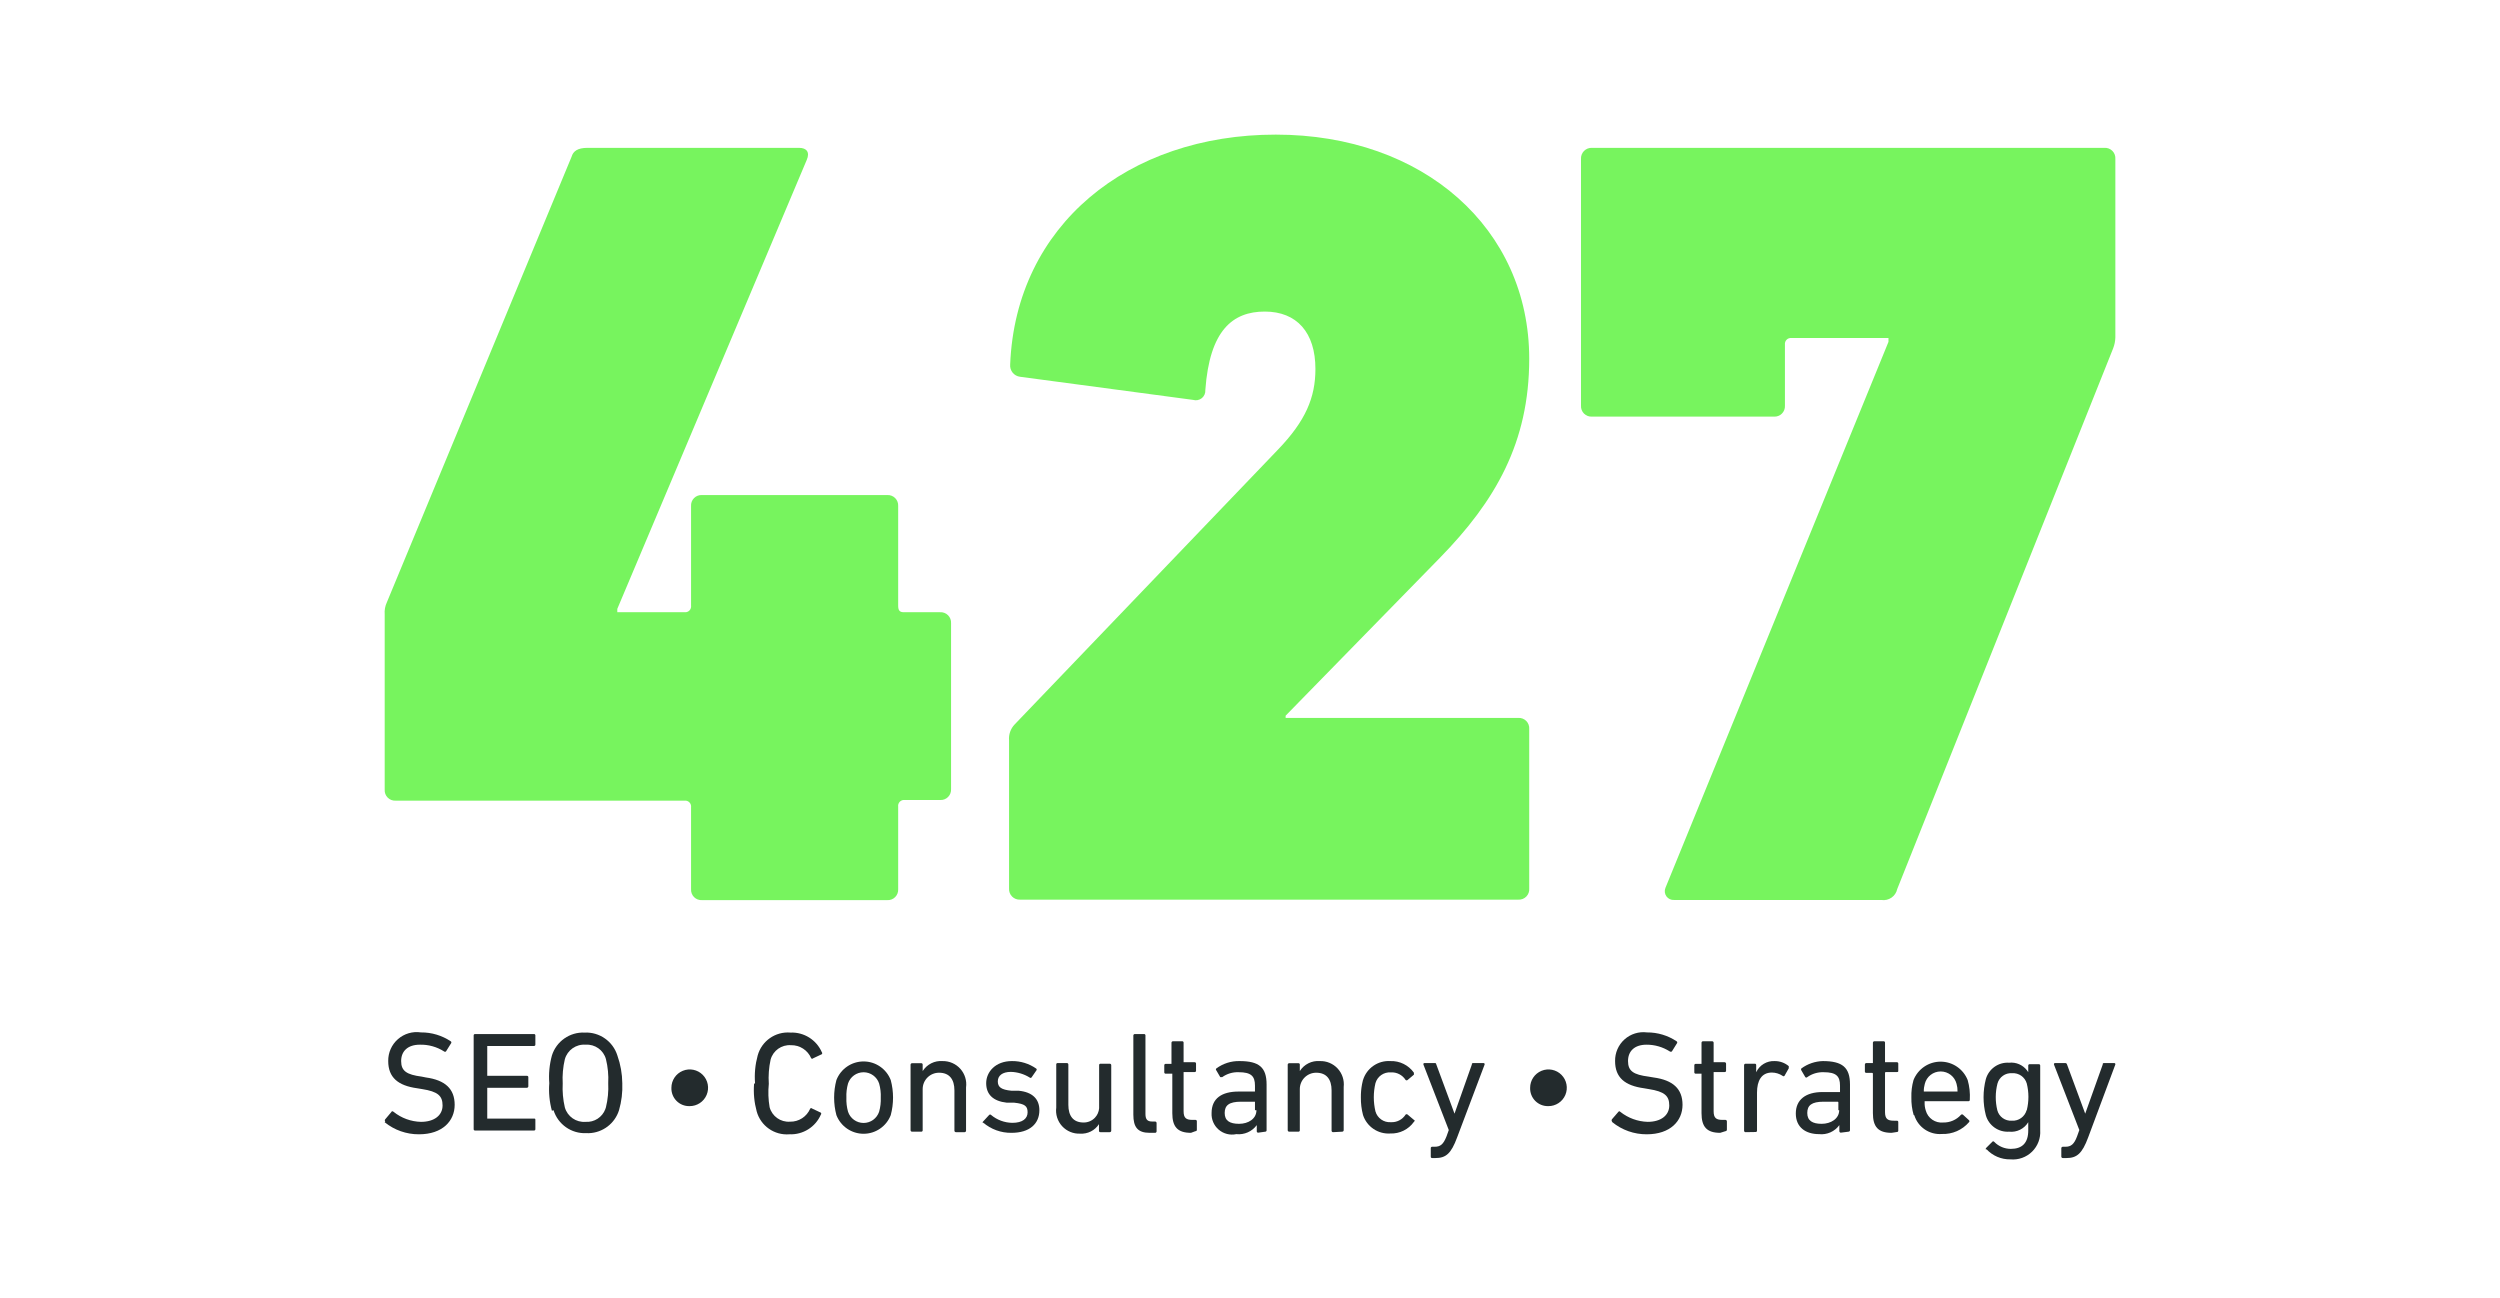 <svg width="260" height="135" viewBox="0 0 260 135" fill="none" xmlns="http://www.w3.org/2000/svg">
<path d="M83.104 15.376C83.899 15.376 84.247 15.84 83.899 16.636L64.199 63.323V63.671H71.191C71.38 63.694 71.569 63.627 71.702 63.491C71.835 63.354 71.897 63.163 71.87 62.975V52.63C71.85 52.32 71.965 52.018 72.183 51.799C72.402 51.58 72.704 51.466 73.013 51.486H92.266C92.575 51.466 92.877 51.58 93.096 51.799C93.315 52.018 93.429 52.32 93.41 52.63V62.975C93.41 63.439 93.525 63.671 93.99 63.671H97.767C98.076 63.652 98.378 63.766 98.597 63.985C98.816 64.204 98.93 64.506 98.91 64.815V82.058C98.93 82.367 98.816 82.669 98.597 82.888C98.378 83.107 98.076 83.221 97.767 83.201H94.106C93.914 83.173 93.72 83.237 93.583 83.374C93.445 83.512 93.381 83.706 93.41 83.898V92.469C93.429 92.778 93.315 93.081 93.096 93.3C92.878 93.519 92.575 93.633 92.266 93.613H73.013C72.704 93.633 72.402 93.519 72.183 93.3C71.964 93.081 71.85 92.778 71.87 92.469V83.964C71.897 83.775 71.835 83.585 71.702 83.448C71.569 83.312 71.38 83.245 71.191 83.268H41.151C40.842 83.287 40.54 83.173 40.321 82.954C40.102 82.735 39.988 82.433 40.008 82.124V63.887C39.973 63.454 40.053 63.019 40.24 62.627L59.443 16.305C59.609 15.724 60.073 15.376 61.1 15.376H83.104Z" fill="#77F45E"/>
<path d="M218.853 15.376C219.165 15.356 219.471 15.472 219.69 15.695C219.909 15.918 220.021 16.225 219.997 16.537V35.089C219.987 35.481 219.909 35.868 219.765 36.233L197.314 92.453C197.155 93.216 196.426 93.719 195.657 93.597H174.117C173.801 93.621 173.495 93.479 173.309 93.222C173.123 92.965 173.084 92.629 173.206 92.337L196.402 35.553V35.155H186.312C186.126 35.133 185.94 35.198 185.808 35.331C185.676 35.463 185.611 35.649 185.633 35.835V42.184C185.652 42.494 185.538 42.796 185.319 43.015C185.101 43.234 184.798 43.348 184.489 43.328H165.568C165.259 43.348 164.957 43.234 164.738 43.015C164.519 42.796 164.405 42.494 164.424 42.184V16.537C164.405 16.226 164.519 15.922 164.737 15.701C164.955 15.479 165.257 15.361 165.568 15.376H218.853V15.376Z" fill="#77F45E"/>
<path d="M132.678 14C148.038 14 159.039 23.765 159.039 37.31C159.039 46.047 155.494 52.132 149.761 58.001L133.705 74.431V74.663H157.896C158.208 74.643 158.513 74.759 158.733 74.982C158.952 75.205 159.064 75.512 159.039 75.824V92.403C159.064 92.715 158.952 93.022 158.733 93.245C158.513 93.467 158.208 93.584 157.896 93.564H106.085C105.775 93.578 105.473 93.46 105.254 93.239C105.036 93.017 104.923 92.713 104.942 92.403V77.001C104.889 76.391 105.1 75.787 105.522 75.343L132.91 46.76C135.777 43.776 136.804 41.356 136.804 38.371C136.804 34.575 134.865 32.403 131.535 32.403C128.204 32.403 125.802 34.343 125.355 40.56C125.379 40.886 125.242 41.204 124.987 41.41C124.732 41.615 124.392 41.681 124.079 41.588L106.085 39.184C105.454 39.106 104.999 38.541 105.058 37.907C105.638 23.433 117.319 14 132.678 14Z" fill="#77F45E"/>
<path d="M214.785 110.557C214.877 110.555 214.956 110.62 214.973 110.71L216.862 115.821L218.684 110.71C218.684 110.608 218.684 110.557 218.854 110.557H219.876C219.914 110.555 219.951 110.572 219.975 110.602C219.999 110.633 220.006 110.673 219.995 110.71L217.169 118.291C216.539 119.995 215.977 120.437 214.905 120.437H214.53C214.446 120.437 214.377 120.369 214.377 120.284V119.415C214.377 119.331 214.446 119.262 214.53 119.262H214.803C215.382 119.262 215.705 119.007 216.012 118.189L216.25 117.525L213.611 110.71C213.611 110.625 213.611 110.557 213.747 110.557H214.785V110.557Z" fill="#232B2D"/>
<path d="M149.379 110.71L151.269 115.821L153.073 110.71C153.073 110.608 153.073 110.557 153.261 110.557H154.282C154.32 110.555 154.357 110.572 154.381 110.602C154.405 110.633 154.412 110.673 154.401 110.71L151.541 118.291C150.911 119.995 150.366 120.437 149.277 120.437H148.953C148.911 120.443 148.869 120.429 148.839 120.399C148.809 120.369 148.795 120.326 148.8 120.284V119.415C148.795 119.373 148.809 119.331 148.839 119.301C148.859 119.281 148.884 119.268 148.912 119.263L149.209 119.262C149.805 119.262 150.111 119.007 150.435 118.189L150.673 117.525L148.034 110.71C148.034 110.625 148.034 110.557 148.153 110.557H149.209C149.294 110.557 149.345 110.557 149.379 110.71Z" fill="#232B2D"/>
<path d="M82.203 107.388C83.61 107.327 84.909 108.14 85.471 109.432C85.523 109.49 85.523 109.578 85.471 109.637L84.569 110.062C84.543 110.092 84.506 110.109 84.467 110.109C84.428 110.109 84.39 110.092 84.365 110.062C84.008 109.217 83.171 108.676 82.254 108.7C81.283 108.633 80.4 109.26 80.143 110.199C79.962 111.026 79.899 111.875 79.956 112.72C79.872 113.532 79.901 114.352 80.041 115.156C80.298 116.095 81.181 116.722 82.151 116.655C83.068 116.679 83.906 116.138 84.263 115.292C84.288 115.263 84.326 115.246 84.365 115.246C84.404 115.246 84.441 115.263 84.467 115.292L85.369 115.718C85.421 115.776 85.421 115.864 85.369 115.923C84.807 117.215 83.507 118.028 82.1 117.967C80.54 118.096 79.108 117.094 78.695 115.582C78.44 114.651 78.348 113.683 78.423 112.72L78.525 112.652C78.449 111.684 78.541 110.709 78.798 109.773C79.211 108.261 80.642 107.259 82.203 107.388Z" fill="#232B2D"/>
<path d="M171.289 107.371C172.393 107.364 173.472 107.69 174.387 108.308C174.417 108.337 174.434 108.377 174.434 108.418C174.434 108.46 174.417 108.5 174.387 108.529L173.877 109.347C173.811 109.395 173.721 109.395 173.655 109.347C172.933 108.887 172.094 108.644 171.238 108.648C169.995 108.648 169.314 109.313 169.314 110.352C169.314 111.391 169.876 111.766 171.459 111.97L171.97 112.056C173.979 112.328 174.983 113.231 174.983 114.901C174.983 116.57 173.723 117.967 171.255 117.967C169.954 117.973 168.69 117.527 167.68 116.706L167.646 116.638C167.595 116.567 167.595 116.471 167.646 116.4L168.31 115.633C168.332 115.597 168.37 115.575 168.412 115.575C168.454 115.575 168.493 115.597 168.514 115.633C169.325 116.277 170.322 116.642 171.357 116.672C172.77 116.672 173.604 115.974 173.604 114.969C173.604 113.963 173.111 113.521 171.476 113.265L170.983 113.18C168.974 112.907 167.969 112.056 167.969 110.352C167.953 109.495 168.309 108.673 168.947 108.1C169.584 107.528 170.439 107.261 171.289 107.371Z" fill="#232B2D"/>
<path d="M43.779 107.371C44.888 107.361 45.974 107.688 46.895 108.308C46.925 108.337 46.942 108.376 46.942 108.418C46.942 108.46 46.925 108.5 46.895 108.529L46.384 109.347C46.326 109.399 46.238 109.399 46.18 109.347C45.428 108.867 44.551 108.624 43.66 108.648C42.417 108.648 41.719 109.313 41.719 110.352C41.719 111.391 42.298 111.766 43.864 111.97L44.29 112.055C46.282 112.328 47.286 113.231 47.286 114.9C47.286 116.57 46.026 117.967 43.575 117.967C42.273 117.975 41.009 117.53 40 116.707L40.068 116.638C40.003 116.572 40.003 116.466 40.068 116.4L40.715 115.633C40.715 115.548 40.851 115.548 40.936 115.633C41.744 116.283 42.743 116.648 43.779 116.673C45.192 116.673 46.027 115.974 46.027 114.969C46.027 113.964 45.533 113.521 43.899 113.265L43.388 113.18C41.396 112.908 40.375 112.056 40.375 110.352C40.36 109.48 40.73 108.645 41.386 108.071C42.042 107.496 42.917 107.24 43.779 107.371Z" fill="#232B2D"/>
<path d="M110.956 110.557C111.041 110.557 111.109 110.625 111.109 110.71V114.901C111.109 116.059 111.62 116.741 112.692 116.741C113.138 116.746 113.566 116.566 113.873 116.242C114.129 115.973 114.281 115.625 114.309 115.258L114.31 110.778C114.304 110.736 114.319 110.693 114.348 110.663C114.368 110.643 114.394 110.63 114.421 110.625L115.416 110.625C115.501 110.625 115.569 110.693 115.569 110.778V117.592C115.569 117.677 115.501 117.746 115.416 117.746H114.446C114.404 117.751 114.361 117.737 114.331 117.707C114.301 117.677 114.287 117.634 114.293 117.592V116.911C113.868 117.572 113.118 117.95 112.335 117.899C111.627 117.93 110.941 117.646 110.462 117.124C109.983 116.602 109.758 115.894 109.85 115.19V110.71C109.845 110.671 109.857 110.632 109.883 110.602C109.909 110.573 109.946 110.556 109.986 110.557H110.956V110.557Z" fill="#232B2D"/>
<path d="M144.595 110.352C145.564 110.316 146.486 110.771 147.047 111.562V111.766L146.4 112.311C146.371 112.342 146.331 112.359 146.289 112.359C146.247 112.359 146.208 112.342 146.179 112.311C145.847 111.792 145.261 111.493 144.647 111.528C143.914 111.476 143.246 111.945 143.046 112.652C142.819 113.616 142.819 114.619 143.046 115.583C143.246 116.289 143.914 116.759 144.647 116.707C145.261 116.742 145.847 116.443 146.179 115.923C146.208 115.893 146.247 115.876 146.289 115.876C146.331 115.876 146.371 115.893 146.4 115.923L147.047 116.468C147.149 116.468 147.149 116.605 147.047 116.673C146.485 117.464 145.564 117.918 144.595 117.883C143.319 117.969 142.147 117.175 141.752 115.957C141.597 115.363 141.522 114.749 141.531 114.135C141.525 113.673 141.565 113.213 141.651 112.761L141.751 112.312L141.752 112.329C142.128 111.09 143.305 110.272 144.595 110.352Z" fill="#232B2D"/>
<path d="M118.974 107.541C119.016 107.535 119.059 107.55 119.089 107.58C119.109 107.6 119.122 107.625 119.127 107.653L119.127 115.855C119.127 116.451 119.349 116.639 119.842 116.639H120.132C120.217 116.639 120.285 116.707 120.285 116.792V117.661C120.285 117.746 120.216 117.814 120.132 117.814H119.57C118.31 117.814 117.868 117.218 117.868 115.923V107.694C117.868 107.61 117.936 107.541 118.021 107.541H118.974Z" fill="#232B2D"/>
<path d="M178.065 108.291C178.149 108.291 178.218 108.359 178.218 108.444V110.471H179.358C179.443 110.471 179.511 110.54 179.511 110.625V111.34C179.517 111.382 179.503 111.425 179.473 111.455C179.443 111.485 179.4 111.499 179.358 111.493H178.218V115.565C178.218 116.28 178.49 116.468 179.137 116.468H179.444C179.484 116.468 179.523 116.484 179.552 116.513C179.581 116.542 179.597 116.581 179.597 116.621V117.49C179.597 117.531 179.581 117.57 179.552 117.599C179.523 117.627 179.484 117.644 179.444 117.644L178.899 117.814C177.503 117.814 176.958 117.184 176.958 115.77V111.664H176.362C176.32 111.67 176.277 111.655 176.248 111.625C176.217 111.595 176.203 111.553 176.209 111.511V110.795C176.203 110.753 176.218 110.711 176.248 110.681C176.267 110.661 176.293 110.647 176.32 110.643L176.958 110.642V108.444C176.958 108.359 177.026 108.291 177.111 108.291H178.065Z" fill="#232B2D"/>
<path d="M123.055 108.329C123.075 108.349 123.089 108.375 123.093 108.402L123.094 110.471H124.235C124.277 110.466 124.319 110.48 124.349 110.51C124.369 110.53 124.382 110.556 124.387 110.583L124.388 111.34C124.393 111.383 124.379 111.425 124.349 111.455C124.319 111.485 124.277 111.499 124.235 111.494H123.094V115.565C123.094 116.281 123.366 116.468 124.013 116.468H124.32C124.362 116.463 124.404 116.477 124.434 116.507C124.454 116.527 124.467 116.553 124.472 116.58L124.473 117.49C124.479 117.533 124.465 117.575 124.434 117.605C124.404 117.635 124.362 117.649 124.32 117.644L123.86 117.814C122.464 117.814 121.92 117.184 121.92 115.77V111.664H121.239C121.196 111.67 121.154 111.655 121.124 111.625C121.094 111.595 121.08 111.553 121.085 111.511V110.795C121.08 110.753 121.094 110.711 121.124 110.681C121.144 110.661 121.17 110.647 121.197 110.643L121.834 110.642V108.444C121.834 108.359 121.903 108.291 121.988 108.291H122.941C122.983 108.285 123.025 108.299 123.055 108.329Z" fill="#232B2D"/>
<path d="M105.236 110.352C106.143 110.341 107.03 110.615 107.772 111.136C107.802 111.162 107.818 111.199 107.818 111.238C107.818 111.277 107.802 111.314 107.772 111.34L107.279 112.056C107.253 112.085 107.216 112.102 107.177 112.102C107.138 112.102 107.1 112.085 107.075 112.056C106.49 111.695 105.821 111.495 105.134 111.476C104.249 111.476 103.772 111.868 103.772 112.464C103.772 113.061 104.129 113.333 105.185 113.435H105.934C107.381 113.572 108.096 114.304 108.096 115.463C108.096 116.877 107.074 117.814 105.202 117.814C104.116 117.832 103.062 117.45 102.24 116.741L102.257 116.826C102.221 116.804 102.199 116.765 102.199 116.724C102.199 116.682 102.221 116.643 102.257 116.621L102.87 115.957C102.895 115.928 102.933 115.911 102.972 115.911C103.011 115.911 103.048 115.928 103.074 115.957C103.695 116.477 104.477 116.766 105.287 116.775C106.342 116.775 106.87 116.332 106.87 115.684C106.87 115.037 106.598 114.798 105.474 114.679H104.708C103.295 114.526 102.563 113.827 102.563 112.652C102.563 111.476 103.534 110.352 105.236 110.352Z" fill="#232B2D"/>
<path d="M195.906 108.291C195.945 108.29 195.982 108.307 196.008 108.336C196.035 108.366 196.047 108.405 196.042 108.444V110.471H197.285C197.324 110.471 197.361 110.488 197.387 110.517C197.414 110.546 197.426 110.586 197.421 110.625V111.34C197.421 111.442 197.421 111.493 197.285 111.493H196.144C196.144 111.493 196.042 111.493 196.042 111.578V115.65C196.042 116.366 196.314 116.553 196.961 116.553H197.285C197.324 116.553 197.362 116.569 197.388 116.599C197.414 116.628 197.426 116.667 197.421 116.706V117.575C197.426 117.614 197.414 117.654 197.388 117.683C197.362 117.712 197.324 117.729 197.285 117.728L196.723 117.814C195.327 117.814 194.782 117.183 194.782 115.769V111.664C194.782 111.664 194.782 111.579 194.697 111.579H194.101C194.059 111.584 194.017 111.57 193.987 111.54C193.957 111.51 193.942 111.468 193.948 111.426V110.71C193.948 110.625 194.017 110.557 194.101 110.557H194.782V108.444C194.782 108.359 194.851 108.291 194.935 108.291H195.906Z" fill="#232B2D"/>
<path d="M98.035 110.352C98.739 110.341 99.413 110.637 99.881 111.164C100.349 111.691 100.564 112.396 100.469 113.095V117.592C100.469 117.677 100.401 117.746 100.316 117.746H99.414C99.373 117.746 99.334 117.73 99.305 117.701C99.277 117.672 99.26 117.633 99.26 117.592V113.402C99.26 112.243 98.733 111.562 97.66 111.562C96.72 111.562 95.958 112.324 95.958 113.265V117.542C95.963 117.584 95.949 117.626 95.919 117.656C95.889 117.686 95.847 117.701 95.805 117.695H94.851C94.766 117.695 94.698 117.626 94.698 117.542V110.727C94.698 110.642 94.767 110.574 94.851 110.574H95.805C95.847 110.568 95.889 110.582 95.919 110.612C95.939 110.632 95.952 110.658 95.957 110.685L95.958 111.392C96.404 110.686 97.204 110.286 98.035 110.352Z" fill="#232B2D"/>
<path d="M184.568 110.352C185.103 110.347 185.623 110.534 186.032 110.88V111.102L185.589 111.885C185.563 111.915 185.526 111.932 185.487 111.932C185.448 111.932 185.411 111.915 185.385 111.885C185.057 111.666 184.673 111.548 184.278 111.545C183.189 111.545 182.729 112.396 182.729 113.64V117.576C182.735 117.618 182.721 117.66 182.691 117.69C182.66 117.72 182.618 117.735 182.576 117.729L181.538 117.746C181.497 117.746 181.458 117.73 181.429 117.701C181.401 117.672 181.384 117.633 181.384 117.592V110.778C181.384 110.693 181.453 110.625 181.537 110.625H182.491C182.533 110.619 182.575 110.633 182.605 110.663C182.625 110.683 182.638 110.709 182.643 110.736L182.644 111.511C182.99 110.768 183.751 110.31 184.568 110.352Z" fill="#232B2D"/>
<path d="M137.258 110.352C137.961 110.328 138.64 110.611 139.117 111.128C139.595 111.645 139.823 112.344 139.744 113.044V117.541C139.744 117.626 139.675 117.695 139.59 117.695L138.637 117.746C138.552 117.746 138.484 117.677 138.484 117.592V113.402C138.484 112.243 137.956 111.562 136.884 111.562C135.943 111.562 135.181 112.324 135.181 113.265V117.542C135.187 117.584 135.173 117.626 135.143 117.656C135.123 117.676 135.097 117.689 135.07 117.694L134.075 117.695C133.99 117.695 133.922 117.626 133.922 117.542V110.727C133.922 110.686 133.938 110.647 133.967 110.619C133.995 110.59 134.034 110.574 134.075 110.574H135.028C135.07 110.568 135.113 110.582 135.143 110.612C135.163 110.632 135.176 110.658 135.181 110.685L135.181 111.391C135.627 110.686 136.427 110.286 137.258 110.352Z" fill="#232B2D"/>
<path d="M55.641 107.58C55.66 107.6 55.674 107.625 55.678 107.653L55.679 108.648C55.679 108.648 55.679 108.785 55.526 108.785L50.674 108.786V111.885H54.794C54.836 111.88 54.878 111.894 54.908 111.924C54.928 111.944 54.941 111.969 54.946 111.997L54.947 112.976C54.947 113.06 54.878 113.129 54.794 113.129H50.674V116.332H55.526C55.628 116.332 55.679 116.332 55.679 116.468V117.422C55.685 117.464 55.67 117.506 55.64 117.536C55.61 117.567 55.568 117.581 55.526 117.575H49.397C49.358 117.575 49.321 117.559 49.294 117.529C49.268 117.5 49.256 117.461 49.261 117.422V107.694C49.256 107.655 49.268 107.616 49.294 107.587C49.321 107.557 49.358 107.541 49.397 107.541H55.526C55.568 107.535 55.61 107.55 55.641 107.58Z" fill="#232B2D"/>
<path fill-rule="evenodd" clip-rule="evenodd" d="M192.399 112.788C192.399 111.016 191.616 110.352 189.573 110.352C188.769 110.374 187.991 110.642 187.343 111.118C187.298 111.179 187.298 111.262 187.343 111.323L187.752 112.021C187.777 112.051 187.815 112.068 187.854 112.068C187.893 112.068 187.93 112.051 187.956 112.021C188.452 111.669 189.05 111.489 189.658 111.51C190.969 111.51 191.361 111.919 191.361 112.907V113.572H189.556C187.803 113.572 186.764 114.356 186.764 115.804C186.764 117.252 187.803 117.95 189.182 117.95C190.002 118.04 190.808 117.682 191.292 117.013V117.644C191.292 117.728 191.361 117.797 191.446 117.797L192.246 117.695C192.33 117.695 192.399 117.626 192.399 117.541V112.788ZM189.658 114.577L191.131 114.578L191.167 114.6C191.188 114.621 191.197 114.651 191.19 114.679V115.463H191.275C191.275 116.349 190.407 116.877 189.454 116.877C188.5 116.877 187.956 116.553 187.956 115.752C187.956 114.952 188.415 114.577 189.658 114.577Z" fill="#232B2D"/>
<path fill-rule="evenodd" clip-rule="evenodd" d="M131.725 112.788C131.725 111.016 130.959 110.352 128.916 110.352C128.048 110.332 127.197 110.602 126.499 111.118C126.47 111.144 126.453 111.182 126.453 111.221C126.453 111.26 126.469 111.297 126.499 111.323L126.907 112.021H127.112C127.607 111.666 128.206 111.487 128.814 111.51C130.125 111.51 130.517 111.919 130.517 112.907V113.521H128.814C127.061 113.521 126.005 114.236 126.005 115.752C125.969 116.415 126.244 117.056 126.748 117.487C127.252 117.918 127.928 118.089 128.576 117.95C129.401 118.039 130.212 117.682 130.704 117.013V117.644C130.698 117.686 130.712 117.728 130.743 117.758C130.773 117.788 130.815 117.803 130.857 117.797L131.589 117.695C131.628 117.695 131.666 117.678 131.692 117.649C131.718 117.62 131.73 117.58 131.725 117.541V112.788ZM129.07 114.577H130.517V115.463H130.67C130.67 116.349 129.835 116.877 128.865 116.877C127.895 116.877 127.367 116.553 127.367 115.752C127.367 114.952 127.827 114.577 129.07 114.577Z" fill="#232B2D"/>
<path fill-rule="evenodd" clip-rule="evenodd" d="M92.638 112.328C92.186 111.16 91.064 110.39 89.812 110.39C88.561 110.39 87.438 111.16 86.986 112.328C86.669 113.523 86.669 114.78 86.986 115.974C87.438 117.142 88.561 117.912 89.812 117.912C91.064 117.912 92.186 117.142 92.638 115.974C92.956 114.78 92.956 113.523 92.638 112.328ZM88.195 112.686C88.425 111.987 89.077 111.514 89.812 111.514C90.548 111.514 91.2 111.987 91.43 112.686C91.564 113.162 91.622 113.657 91.6 114.151C91.62 114.645 91.563 115.14 91.43 115.616C91.2 116.315 90.548 116.788 89.812 116.788C89.077 116.788 88.425 116.315 88.195 115.616C88.062 115.14 88.004 114.645 88.025 114.151C88.003 113.657 88.06 113.162 88.195 112.686Z" fill="#232B2D"/>
<path fill-rule="evenodd" clip-rule="evenodd" d="M64.719 112.652C64.709 111.671 64.536 110.698 64.208 109.773C63.746 108.296 62.348 107.317 60.803 107.388C59.259 107.317 57.861 108.296 57.398 109.773C57.142 110.709 57.05 111.684 57.126 112.652C57.051 113.614 57.143 114.583 57.398 115.514L57.569 115.463C58.031 116.939 59.429 117.919 60.974 117.848L61.244 117.85C62.679 117.802 63.943 116.852 64.378 115.463C64.642 114.55 64.757 113.601 64.719 112.652ZM58.522 112.669C58.475 111.828 58.55 110.984 58.743 110.165C59.009 109.207 59.915 108.571 60.906 108.648C61.876 108.581 62.76 109.208 63.017 110.147C63.219 110.966 63.3 111.81 63.255 112.652C63.297 113.494 63.217 114.337 63.017 115.156L62.953 115.354C62.639 116.189 61.811 116.733 60.905 116.672C59.92 116.751 59.016 116.124 58.743 115.173C58.552 114.353 58.478 113.51 58.522 112.669Z" fill="#232B2D"/>
<path fill-rule="evenodd" clip-rule="evenodd" d="M210.938 111.511L210.803 111.313C210.368 110.748 209.666 110.443 208.946 110.523C207.839 110.448 206.831 111.159 206.528 112.226C206.211 113.461 206.211 114.757 206.528 115.991C206.831 117.059 207.839 117.769 208.946 117.695C209.746 117.783 210.524 117.397 210.938 116.707V117.559C210.938 118.87 210.308 119.484 209.116 119.484C208.476 119.48 207.864 119.223 207.414 118.768C207.39 118.725 207.344 118.698 207.295 118.698C207.245 118.698 207.2 118.725 207.176 118.768L206.563 119.382C206.533 119.407 206.517 119.445 206.517 119.484C206.517 119.523 206.533 119.56 206.563 119.586L206.58 119.501C207.221 120.202 208.133 120.593 209.082 120.574C209.913 120.651 210.736 120.359 211.332 119.775C211.929 119.191 212.239 118.375 212.181 117.542V110.829C212.185 110.79 212.173 110.751 212.147 110.722C212.121 110.692 212.084 110.676 212.044 110.676H211.074C211.035 110.676 210.997 110.692 210.971 110.722C210.945 110.751 210.933 110.79 210.938 110.829V111.511ZM207.737 112.686C207.922 112.013 208.556 111.564 209.252 111.613C209.953 111.562 210.593 112.01 210.785 112.686C211.012 113.598 211.012 114.551 210.785 115.463H210.768C210.577 116.142 209.939 116.596 209.235 116.553C208.535 116.601 207.898 116.143 207.72 115.463C207.499 114.55 207.505 113.596 207.737 112.686Z" fill="#232B2D"/>
<path d="M162.395 111.786C162.939 112.335 163.098 113.159 162.797 113.871C162.497 114.583 161.796 115.044 161.024 115.037C160.515 115.051 160.024 114.854 159.665 114.493C159.307 114.131 159.115 113.638 159.134 113.129C159.134 112.356 159.601 111.659 160.315 111.365C161.029 111.07 161.851 111.237 162.395 111.786Z" fill="#232B2D"/>
<path d="M73.087 111.786C73.631 112.335 73.79 113.159 73.489 113.871C73.189 114.583 72.488 115.044 71.716 115.037C71.207 115.051 70.716 114.854 70.358 114.493C69.999 114.131 69.807 113.638 69.826 113.129C69.826 112.356 70.293 111.659 71.007 111.365C71.722 111.07 72.543 111.237 73.087 111.786Z" fill="#232B2D"/>
<path fill-rule="evenodd" clip-rule="evenodd" d="M204.639 112.328C204.181 111.172 203.065 110.412 201.822 110.412C200.579 110.412 199.462 111.172 199.004 112.329C198.838 112.916 198.763 113.525 198.783 114.134C198.769 114.751 198.849 115.365 199.021 115.957L199.089 115.991C199.475 117.233 200.671 118.04 201.966 117.934C203.04 117.975 204.075 117.523 204.775 116.707C204.804 116.681 204.821 116.644 204.821 116.605C204.821 116.566 204.804 116.528 204.775 116.503L204.162 115.94C204.133 115.91 204.093 115.893 204.052 115.893C204.01 115.893 203.97 115.91 203.941 115.94C203.47 116.467 202.792 116.76 202.086 116.741C201.262 116.82 200.501 116.295 200.281 115.497C200.189 115.217 200.148 114.923 200.162 114.628V114.528L204.707 114.526C204.749 114.532 204.792 114.517 204.822 114.487C204.852 114.457 204.866 114.415 204.86 114.373C204.902 113.684 204.827 112.992 204.639 112.328ZM200.179 112.72C200.369 111.962 201.049 111.431 201.83 111.431C202.611 111.431 203.292 111.962 203.481 112.72C203.555 112.98 203.59 113.25 203.584 113.521H200.077C200.07 113.25 200.105 112.98 200.179 112.72Z" fill="#232B2D"/>
</svg>
